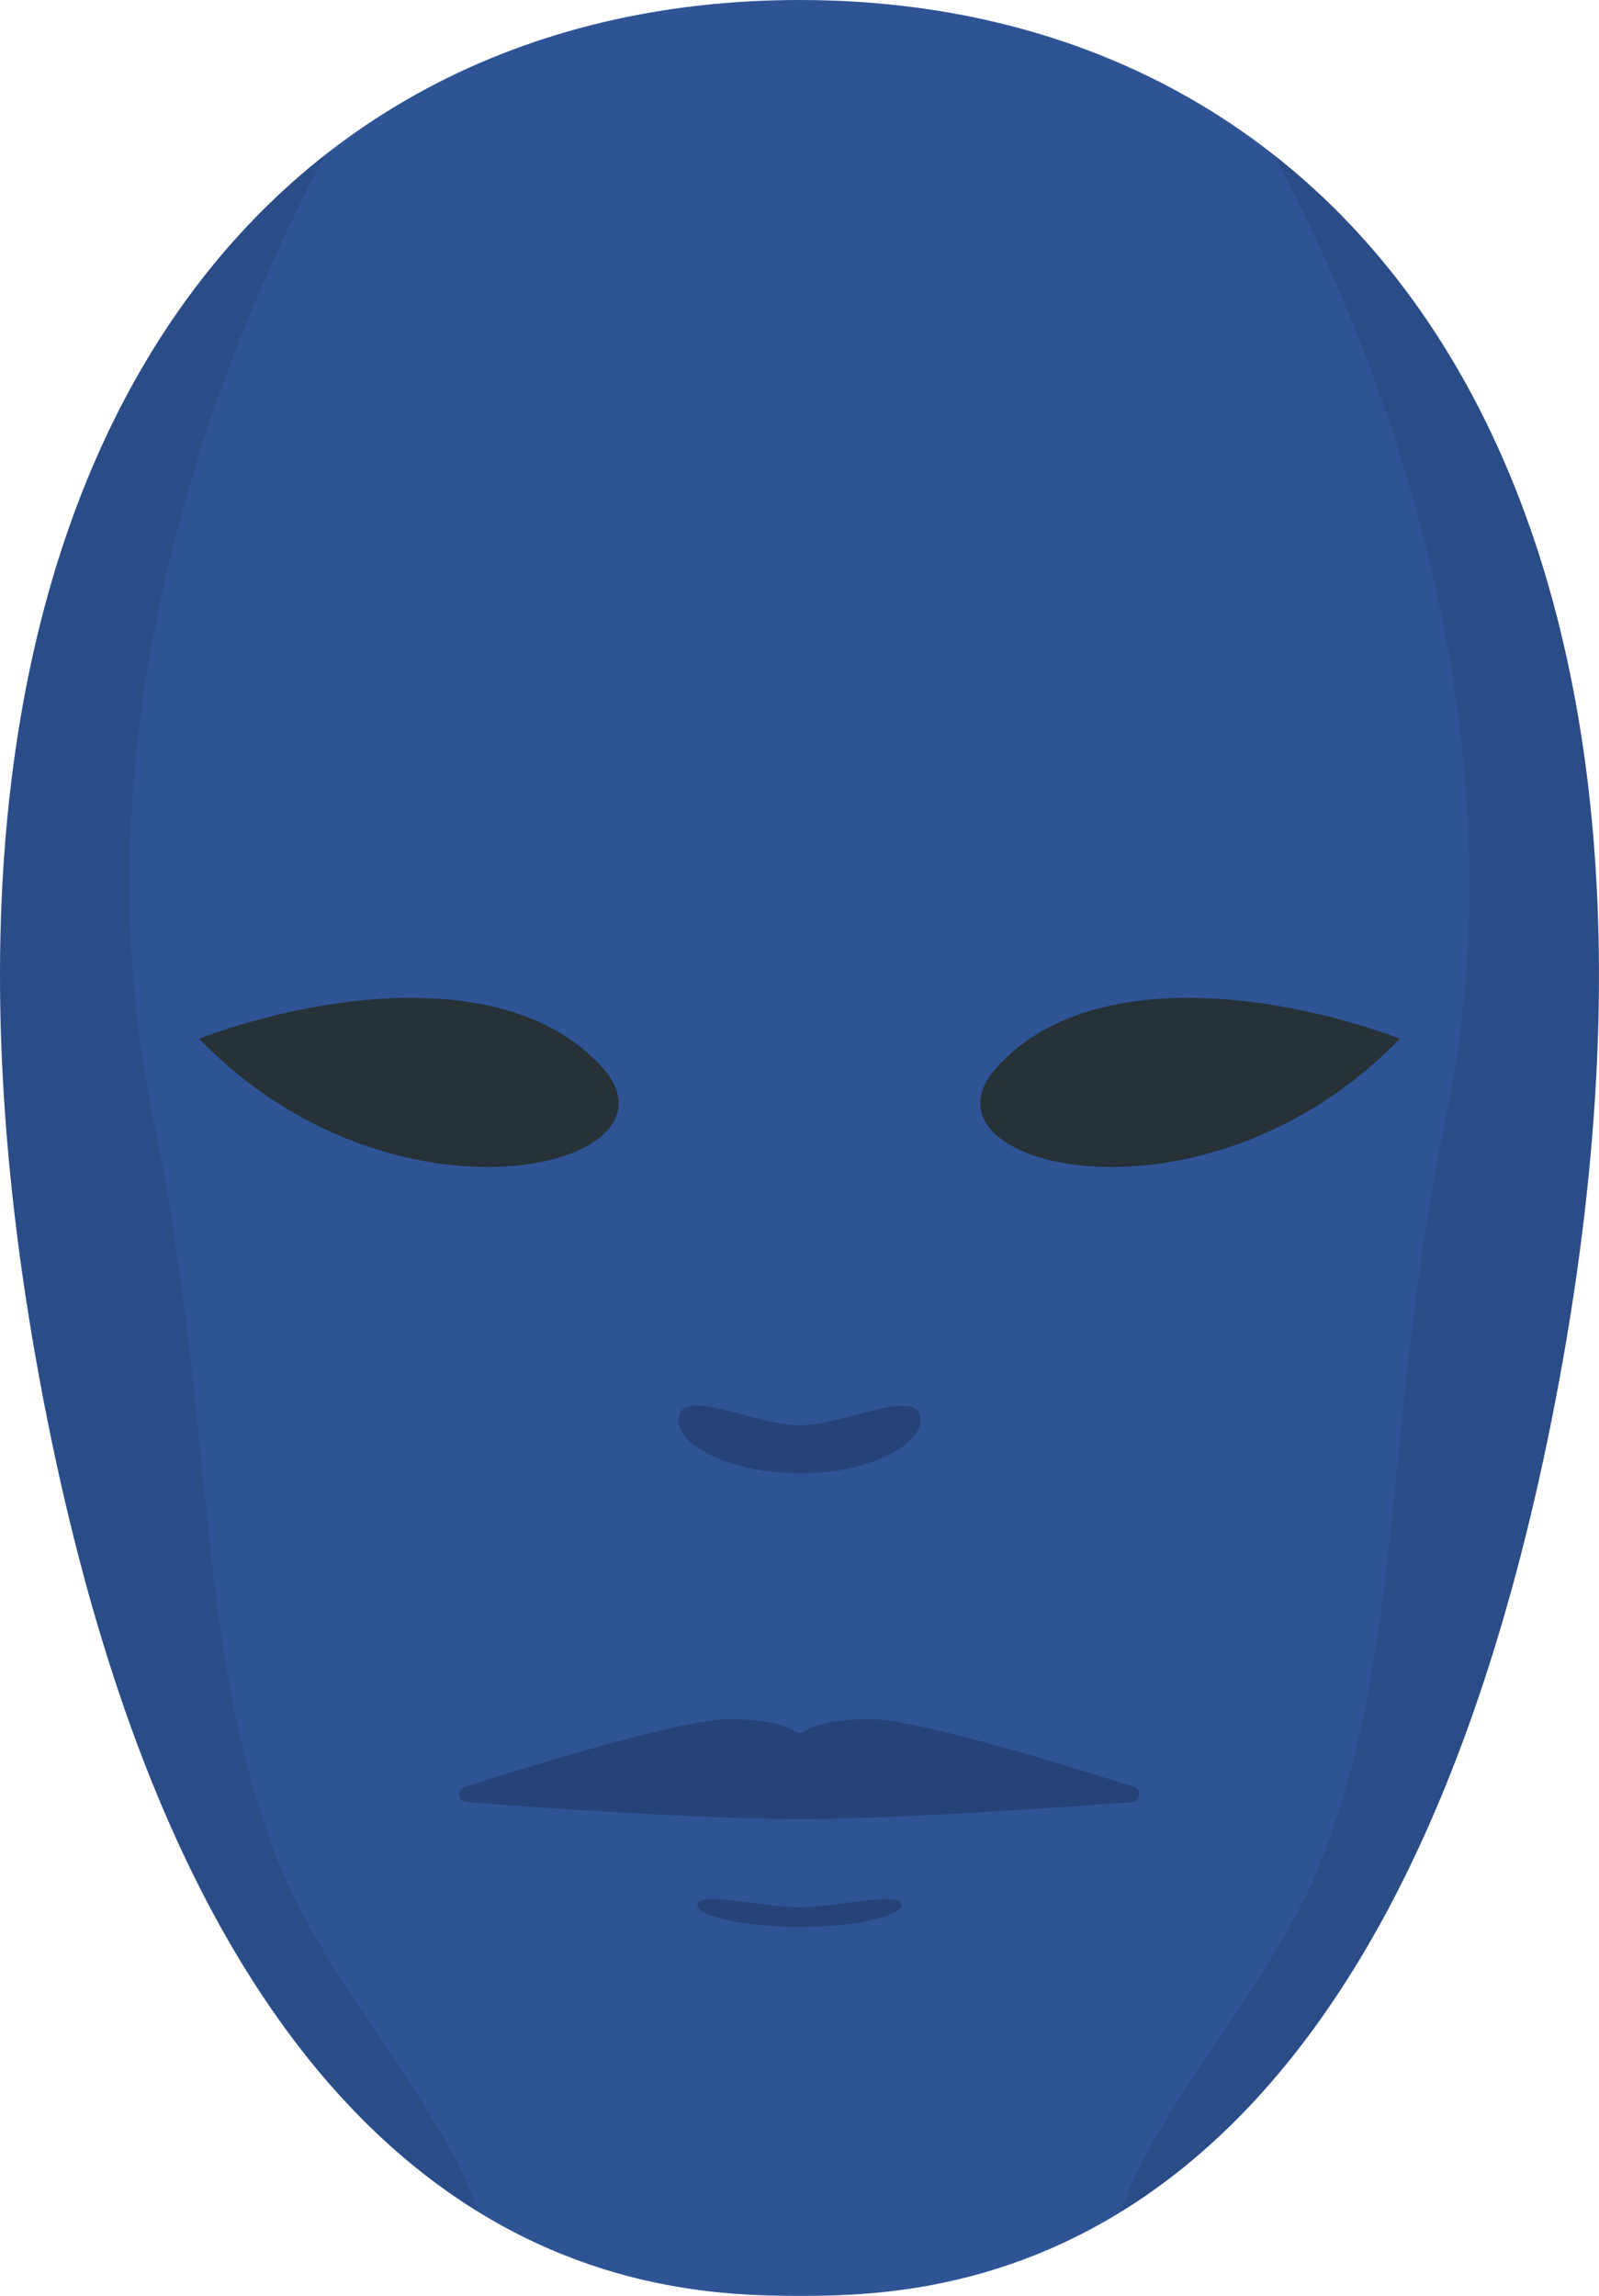 <svg xmlns="http://www.w3.org/2000/svg" id="Mask" viewBox="0 0 173.42 248.94"><defs><style>.cls-1{fill:#2f5496;}.cls-2{fill:#263238;}.cls-3{opacity:0.2;}.cls-4{opacity:0.1;}</style></defs><title>Preoccupation with death</title><path class="cls-1" d="M250,147.05c-59.37,0-100.47,51.78-82.42,149.53S233.76,396,250,396s64.38-1.65,82.42-99.41S309.37,147.05,250,147.05Z" transform="translate(-163.29 -147.05)"></path><path class="cls-2" d="M184.87,259.67c15.09-5.55,34.66-7.3,43.89,3.3S206.11,281.63,184.87,259.67Z" transform="translate(-163.29 -147.05)"></path><path class="cls-2" d="M315.13,259.67c-15.09-5.55-34.66-7.3-43.89,3.3S293.89,281.63,315.13,259.67Z" transform="translate(-163.29 -147.05)"></path><path class="cls-3" d="M263.09,300.59c-.68-3-8.33,1-13.09,1s-12.41-4.07-13.09-1,5.61,6.23,13.09,6.23S263.77,303.64,263.09,300.59Z" transform="translate(-163.29 -147.05)"></path><path class="cls-3" d="M261.05,353.42c-.57-1.27-7,.43-11.05.43s-10.48-1.7-11.05-.43S243.68,356,250,356,261.63,354.69,261.05,353.42Z" transform="translate(-163.29 -147.05)"></path><path class="cls-3" d="M257.67,333.46c-4.47,0-6.4.8-7.18,1.32a.88.88,0,0,1-1,0c-.78-.52-2.71-1.32-7.18-1.32-5,0-21,4.92-28.64,7.35a.85.85,0,0,0,.2,1.65c8.08.61,25.68,1.84,36.11,1.84s28-1.23,36.11-1.84a.85.85,0,0,0,.2-1.65C278.69,338.38,262.66,333.46,257.67,333.46Z" transform="translate(-163.29 -147.05)"></path><path class="cls-4" d="M193.51,349.05c-9.29-23.71-6.63-47-13.65-81-7.61-36.79,3.08-74.75,18.68-104.23-28.63,22.5-43,67.33-31,132.72,10.06,54.53,29.49,79.15,47.53,90.26C212,376.43,198.6,362,193.51,349.05Z" transform="translate(-163.29 -147.05)"></path><path class="cls-4" d="M306.49,349.05c9.29-23.71,6.63-47,13.65-81,7.61-36.79-3.08-74.75-18.68-104.23,28.63,22.5,43,67.33,31,132.72-10.06,54.53-29.49,79.15-47.53,90.26C288,376.43,301.4,362,306.49,349.05Z" transform="translate(-163.29 -147.05)"></path></svg>